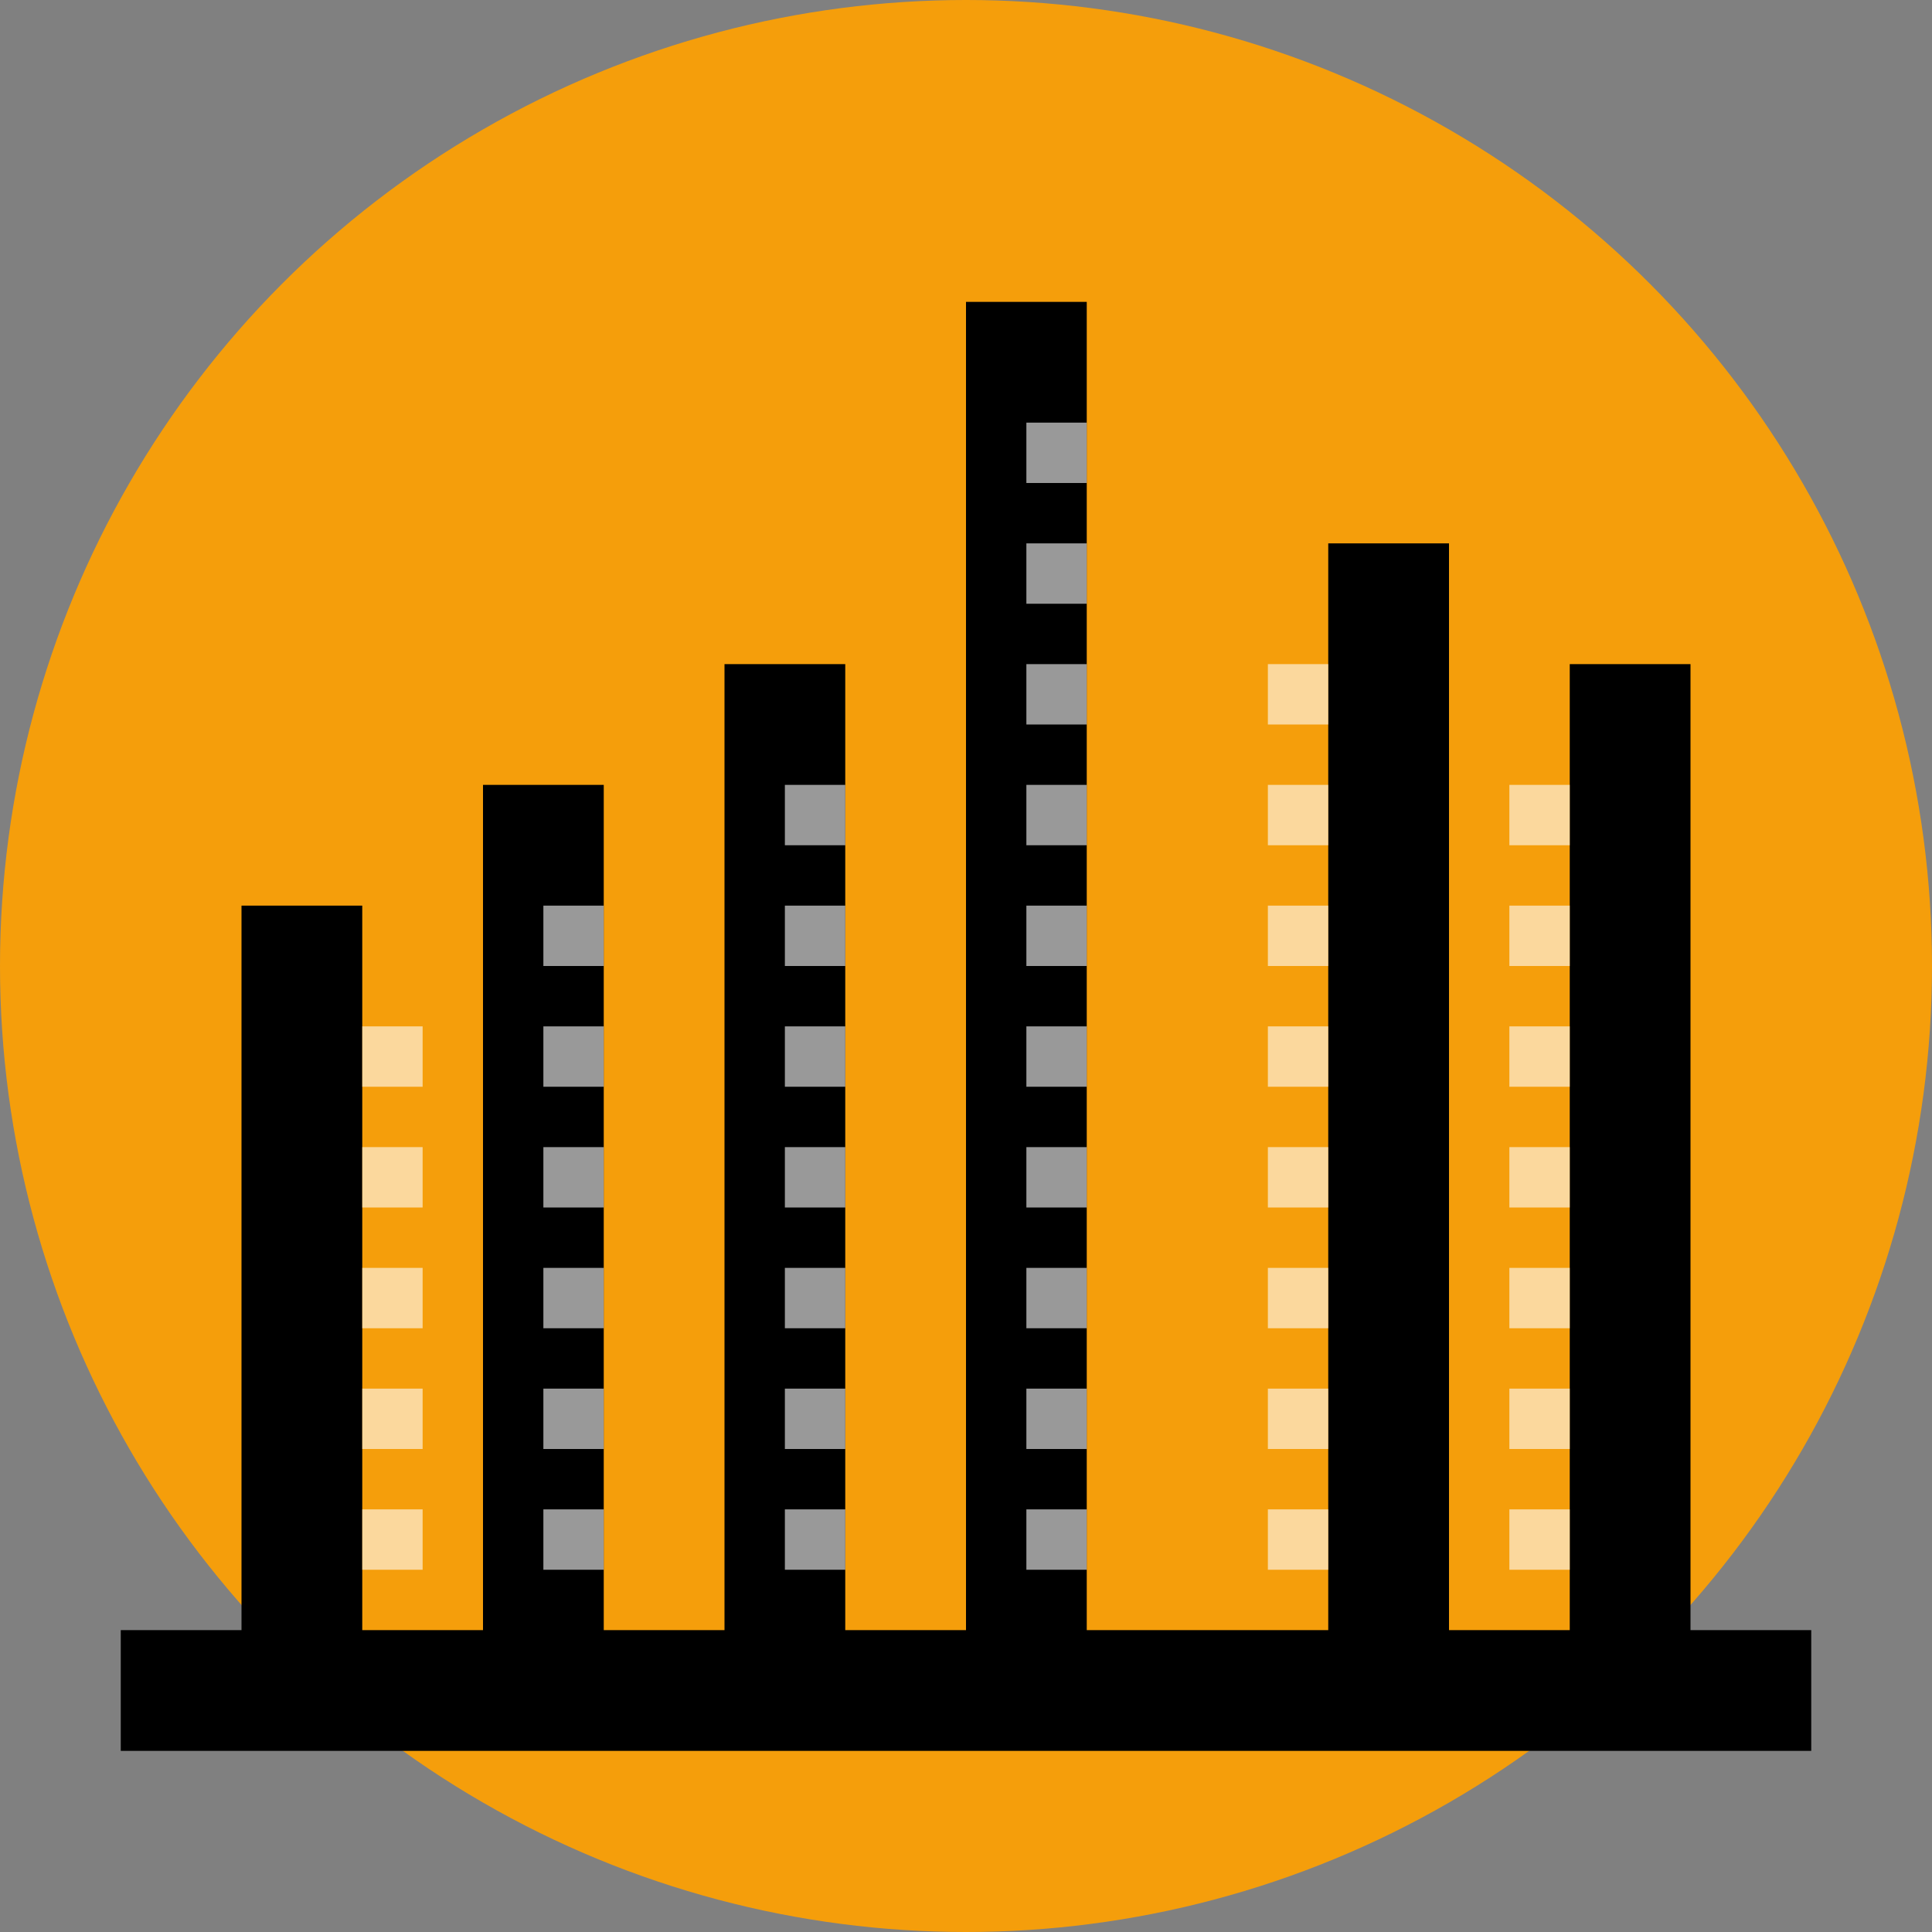 <?xml version="1.0" encoding="UTF-8"?>
<svg width="32px" height="32px" viewBox="0 0 32 32" version="1.1" xmlns="http://www.w3.org/2000/svg">
  <rect x="0" y="0" width="32" height="32" fill="#808080" stroke="none"/>
  <g stroke="none" stroke-width="1" fill="none" fill-rule="evenodd">
    <!-- Background circle -->
    <circle fill="#F59E0B" cx="16" cy="16" r="16"/>
    
    <!-- Skyscraper silhouette -->
    <path d="M18,5 L18,27 L22,27 L22,9 L24,9 L24,27 L26,27 L26,11 L28,11 L28,27 L30,27 L30,27 L30,29 L2,29 L2,27 L4,27 L4,15 L6,15 L6,27 L8,27 L8,13 L10,13 L10,27 L12,27 L12,11 L14,11 L14,27 L16,27 L16,5 L18,5 Z" fill="#000000"/>
    
    <!-- Windows -->
    <rect fill="#FFFFFF" opacity="0.6" x="6" y="17" width="1" height="1"/>
    <rect fill="#FFFFFF" opacity="0.6" x="6" y="19" width="1" height="1"/>
    <rect fill="#FFFFFF" opacity="0.6" x="6" y="21" width="1" height="1"/>
    <rect fill="#FFFFFF" opacity="0.6" x="6" y="23" width="1" height="1"/>
    <rect fill="#FFFFFF" opacity="0.6" x="6" y="25" width="1" height="1"/>
    
    <rect fill="#FFFFFF" opacity="0.6" x="9" y="15" width="1" height="1"/>
    <rect fill="#FFFFFF" opacity="0.6" x="9" y="17" width="1" height="1"/>
    <rect fill="#FFFFFF" opacity="0.6" x="9" y="19" width="1" height="1"/>
    <rect fill="#FFFFFF" opacity="0.6" x="9" y="21" width="1" height="1"/>
    <rect fill="#FFFFFF" opacity="0.6" x="9" y="23" width="1" height="1"/>
    <rect fill="#FFFFFF" opacity="0.6" x="9" y="25" width="1" height="1"/>
    
    <rect fill="#FFFFFF" opacity="0.6" x="13" y="13" width="1" height="1"/>
    <rect fill="#FFFFFF" opacity="0.6" x="13" y="15" width="1" height="1"/>
    <rect fill="#FFFFFF" opacity="0.6" x="13" y="17" width="1" height="1"/>
    <rect fill="#FFFFFF" opacity="0.6" x="13" y="19" width="1" height="1"/>
    <rect fill="#FFFFFF" opacity="0.6" x="13" y="21" width="1" height="1"/>
    <rect fill="#FFFFFF" opacity="0.6" x="13" y="23" width="1" height="1"/>
    <rect fill="#FFFFFF" opacity="0.6" x="13" y="25" width="1" height="1"/>
    
    <rect fill="#FFFFFF" opacity="0.6" x="17" y="7" width="1" height="1"/>
    <rect fill="#FFFFFF" opacity="0.6" x="17" y="9" width="1" height="1"/>
    <rect fill="#FFFFFF" opacity="0.6" x="17" y="11" width="1" height="1"/>
    <rect fill="#FFFFFF" opacity="0.6" x="17" y="13" width="1" height="1"/>
    <rect fill="#FFFFFF" opacity="0.6" x="17" y="15" width="1" height="1"/>
    <rect fill="#FFFFFF" opacity="0.6" x="17" y="17" width="1" height="1"/>
    <rect fill="#FFFFFF" opacity="0.6" x="17" y="19" width="1" height="1"/>
    <rect fill="#FFFFFF" opacity="0.6" x="17" y="21" width="1" height="1"/>
    <rect fill="#FFFFFF" opacity="0.6" x="17" y="23" width="1" height="1"/>
    <rect fill="#FFFFFF" opacity="0.6" x="17" y="25" width="1" height="1"/>
    
    <rect fill="#FFFFFF" opacity="0.6" x="21" y="11" width="1" height="1"/>
    <rect fill="#FFFFFF" opacity="0.6" x="21" y="13" width="1" height="1"/>
    <rect fill="#FFFFFF" opacity="0.6" x="21" y="15" width="1" height="1"/>
    <rect fill="#FFFFFF" opacity="0.6" x="21" y="17" width="1" height="1"/>
    <rect fill="#FFFFFF" opacity="0.6" x="21" y="19" width="1" height="1"/>
    <rect fill="#FFFFFF" opacity="0.6" x="21" y="21" width="1" height="1"/>
    <rect fill="#FFFFFF" opacity="0.6" x="21" y="23" width="1" height="1"/>
    <rect fill="#FFFFFF" opacity="0.6" x="21" y="25" width="1" height="1"/>
    
    <rect fill="#FFFFFF" opacity="0.6" x="25" y="13" width="1" height="1"/>
    <rect fill="#FFFFFF" opacity="0.6" x="25" y="15" width="1" height="1"/>
    <rect fill="#FFFFFF" opacity="0.6" x="25" y="17" width="1" height="1"/>
    <rect fill="#FFFFFF" opacity="0.6" x="25" y="19" width="1" height="1"/>
    <rect fill="#FFFFFF" opacity="0.6" x="25" y="21" width="1" height="1"/>
    <rect fill="#FFFFFF" opacity="0.6" x="25" y="23" width="1" height="1"/>
    <rect fill="#FFFFFF" opacity="0.6" x="25" y="25" width="1" height="1"/>
  </g>
</svg> 
